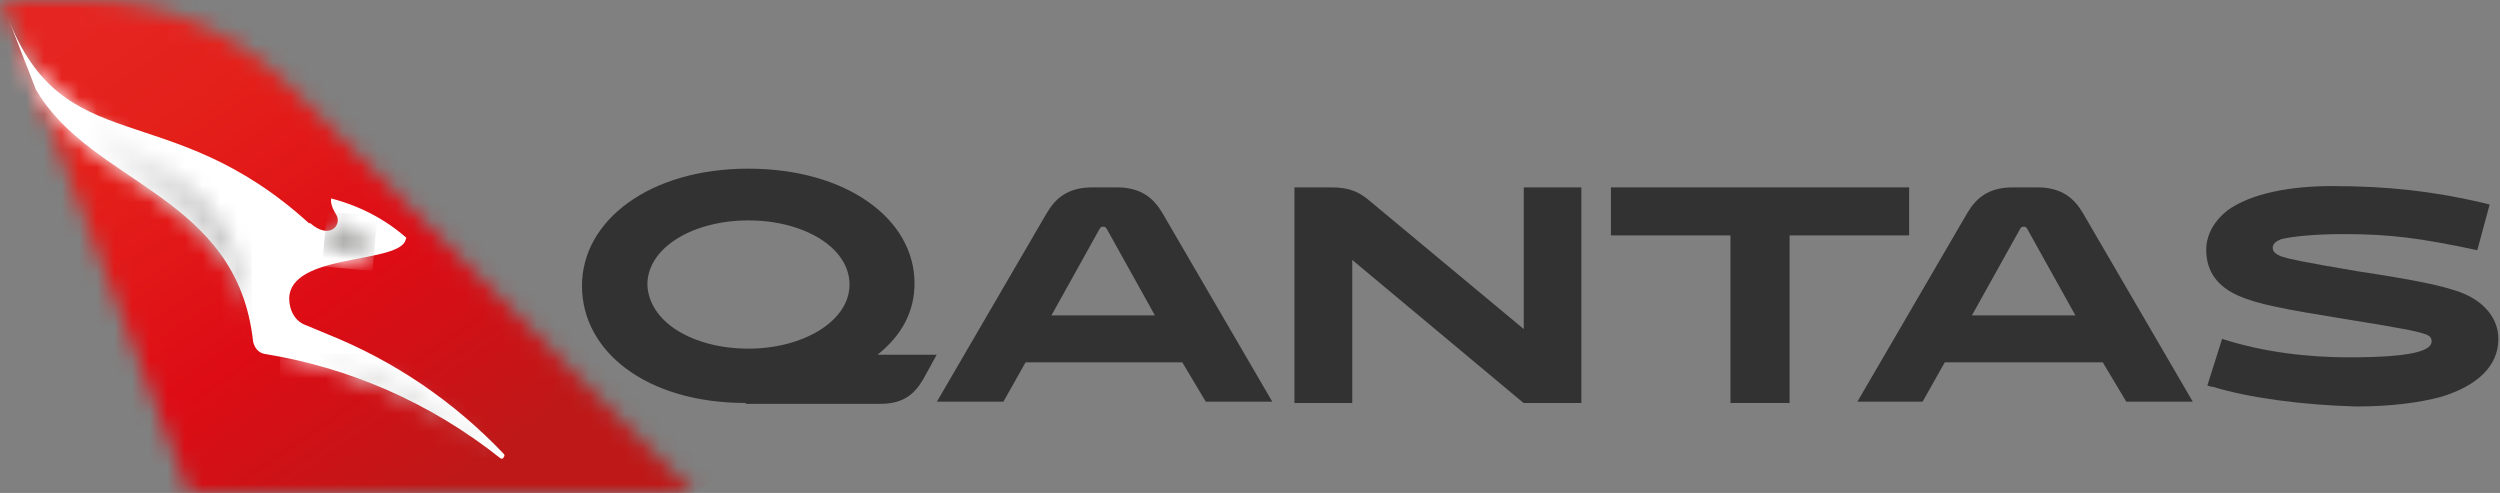 <svg width="142" height="28" viewBox="0 0 142 28" fill="none" xmlns="http://www.w3.org/2000/svg">
<rect x="0" y="0" width="142" height="28" fill="#808080" stroke="none"/>
<mask id="mask0_201_12174" style="mask-type:luminance" maskUnits="userSpaceOnUse" x="0" y="0" width="40" height="28">
<path d="M0.093 0L0.438 0.914L2.043 5.111L10.722 28H39.414L16.476 4.901C13.389 1.815 9.192 0 4.858 0H0.093Z" fill="white"/>
</mask>
<g mask="url(#mask0_201_12174)">
<path d="M12.624 46.332L-12.994 8.962L26.895 -18.335L52.513 19.036L12.624 46.332Z" fill="url(#paint0_linear_201_12174)"/>
</g>
<mask id="mask1_201_12174" style="mask-type:luminance" maskUnits="userSpaceOnUse" x="0" y="0" width="142" height="28">
<path d="M141.895 0H0.093V28H141.895V0Z" fill="white"/>
</mask>
<g mask="url(#mask1_201_12174)">
<path d="M2.055 5.111C5.203 10.506 13.463 11.062 14.376 19.395C14.45 19.741 14.66 20.024 15.006 20.099C19.771 20.864 24.389 22.827 28.45 26.049H28.524C28.574 26.049 28.599 26.024 28.599 25.975C28.673 25.901 28.673 25.839 28.599 25.765C25.796 22.827 22.438 20.518 18.586 18.975L17.401 18.481C16.771 18.271 16.426 17.642 16.426 16.938C16.5 14.419 22.376 14.975 23.006 13.716L23.08 13.506C21.895 12.457 20.426 11.691 18.808 11.271C18.808 11.345 18.734 11.617 19.092 12.185C19.45 12.753 18.747 13.654 17.623 12.679H17.549C9.537 5.395 3.586 9.173 0.438 0.975L2.043 5.099L2.055 5.111Z" fill="white"/>
</g>
<mask id="mask2_201_12174" style="mask-type:luminance" maskUnits="userSpaceOnUse" x="18" y="12" width="4" height="4">
<path d="M18.5 13.162V15.125C19.339 14.841 20.314 14.705 21.154 14.57V13.446C21.154 13.446 19.82 13.52 19.055 12.187C19.339 12.607 19.055 13.162 18.5 13.162Z" fill="white"/>
</mask>
<g mask="url(#mask2_201_12174)">
<path d="M18.29 15.125L18.574 12.038L21.438 12.248L21.154 15.396L18.29 15.125Z" fill="url(#paint1_linear_201_12174)"/>
</g>
<mask id="mask3_201_12174" style="mask-type:luminance" maskUnits="userSpaceOnUse" x="15" y="20" width="14" height="6">
<path d="M15.908 20.225C20.315 21.064 24.587 22.953 28.29 25.966C22.266 20.855 18.636 20.089 16.957 20.089C16.401 20.089 15.982 20.225 15.908 20.225Z" fill="white"/>
</mask>
<g mask="url(#mask3_201_12174)">
<path d="M28.29 20.089H15.908V25.966H28.29V20.089Z" fill="url(#paint2_linear_201_12174)"/>
</g>
<mask id="mask4_201_12174" style="mask-type:luminance" maskUnits="userSpaceOnUse" x="0" y="0" width="15" height="20">
<path d="M0.438 0.976L2.043 5.173C5.191 10.569 13.45 11.124 14.364 19.457C13.45 8.815 8.759 10.433 3.722 5.532C2.401 4.556 1.277 3.223 0.438 0.976Z" fill="white"/>
</mask>
<g mask="url(#mask4_201_12174)">
<path d="M14.302 0.976H0.438V19.457H14.302V0.976Z" fill="url(#paint3_linear_201_12174)"/>
</g>
<path d="M67.142 20.581H58.253L56.994 22.815H53.216L59.45 12.112C59.944 11.272 60.636 10.643 62.043 10.643H63.438C64.833 10.643 65.537 11.272 66.031 12.112L72.265 22.815H68.487L67.154 20.581H67.142ZM59.722 17.914H65.599L62.87 13.013C62.796 12.877 62.734 12.877 62.66 12.877C62.586 12.877 62.525 12.877 62.45 13.013L59.722 17.914Z" fill="#333233"/>
<path d="M101.648 13.371V22.889H98.29V13.371H91.5V10.643H108.438V13.371H101.648Z" fill="#333233"/>
<path d="M119.426 20.581H110.463L109.204 22.815H105.5L111.735 12.112C112.228 11.272 112.92 10.643 114.327 10.643H115.722C117.117 10.643 117.821 11.272 118.315 12.112L124.549 22.815H120.772L119.438 20.581H119.426ZM112.006 17.914H117.883L115.154 13.013C115.08 12.877 115.019 12.877 114.944 12.877C114.87 12.877 114.809 12.877 114.735 13.013L112.006 17.914Z" fill="#333233"/>
<path d="M89.821 10.643V22.889H86.537L76.809 14.766V22.889H73.525V10.643H75.624C76.673 10.643 77.229 10.926 77.796 11.408L86.55 18.692V10.643H89.834H89.821Z" fill="#333233"/>
<path d="M42.364 22.889C36.698 22.889 33.056 19.951 33.056 16.235C33.056 12.519 36.907 9.58 42.5 9.58C48.093 9.58 51.945 12.445 51.945 16.087C51.945 17.692 51.241 19.025 49.846 20.148H53.204L52.438 21.543C51.945 22.383 51.315 22.939 49.994 22.939H42.364V22.864V22.889ZM42.513 19.803C45.587 19.803 48.253 18.259 48.253 16.161C48.253 14.062 45.661 12.519 42.513 12.519C39.364 12.519 36.772 14.062 36.772 16.161C36.846 18.334 39.426 19.803 42.513 19.803Z" fill="#333233"/>
<path d="M125.66 21.977L125.376 21.902L126.216 19.248C128.598 20.014 131.117 20.297 133.426 20.297C137.203 20.297 138.117 19.878 138.117 19.384C138.117 19.174 137.981 19.038 137.697 18.964C137.351 18.828 136.302 18.619 133.216 18.125C129.784 17.569 128.24 17.285 127.129 16.791C126.006 16.297 125.314 15.458 125.314 14.199C125.314 13.285 125.808 12.52 126.5 11.964C127.833 10.989 130.068 10.569 132.45 10.569C135.598 10.569 138.191 10.853 141.129 11.544L141.413 11.618L140.71 14.211C137.426 13.507 135.672 13.297 133.154 13.297C131.401 13.297 130.216 13.433 129.586 13.581C129.24 13.717 129.092 13.865 129.092 14.075C129.092 14.285 129.228 14.421 129.586 14.569C130.006 14.705 130.635 14.853 133.919 15.409C137.561 15.964 138.747 16.248 139.734 16.594C141.068 17.088 141.907 18.063 141.907 19.248C141.907 20.791 140.722 21.902 138.685 22.532C137.426 22.878 135.747 23.088 133.858 23.088C130.845 23.014 127.697 22.594 125.672 21.964" fill="#333233"/>
<defs>
<linearGradient id="paint0_linear_201_12174" x1="27.837" y1="26.182" x2="8.884" y2="-1.498" gradientUnits="userSpaceOnUse">
<stop stop-color="#BE1818"/>
<stop offset="0.38" stop-color="#DD0C15"/>
<stop offset="0.77" stop-color="#E4201A"/>
<stop offset="1" stop-color="#E52521"/>
</linearGradient>
<linearGradient id="paint1_linear_201_12174" x1="19.843" y1="16.747" x2="20.102" y2="13.779" gradientUnits="userSpaceOnUse">
<stop stop-color="white"/>
<stop offset="0.65" stop-color="white"/>
<stop offset="0.73" stop-color="#E0E0E0"/>
<stop offset="0.81" stop-color="#C6C6C6"/>
<stop offset="0.89" stop-color="#B6B6B5"/>
<stop offset="0.95" stop-color="#B0B0AF"/>
<stop offset="1" stop-color="#B0B0AF"/>
</linearGradient>
<linearGradient id="paint2_linear_201_12174" x1="18.094" y1="23.631" x2="30.6" y2="23.631" gradientUnits="userSpaceOnUse">
<stop stop-color="white"/>
<stop offset="0.08" stop-color="#F1F1F1"/>
<stop offset="0.29" stop-color="#D5D5D4"/>
<stop offset="0.5" stop-color="#C0C0BF"/>
<stop offset="0.7" stop-color="#B4B4B4"/>
<stop offset="0.9" stop-color="#B0B0AF"/>
<stop offset="1" stop-color="#B0B0AF"/>
</linearGradient>
<linearGradient id="paint3_linear_201_12174" x1="1.41" y1="10.659" x2="15.388" y2="10.659" gradientUnits="userSpaceOnUse">
<stop stop-color="white"/>
<stop offset="0.25" stop-color="white"/>
<stop offset="0.46" stop-color="#ECECEC"/>
<stop offset="0.9" stop-color="#BBBBBB"/>
<stop offset="1" stop-color="#B0B0AF"/>
</linearGradient>
</defs>
</svg>
